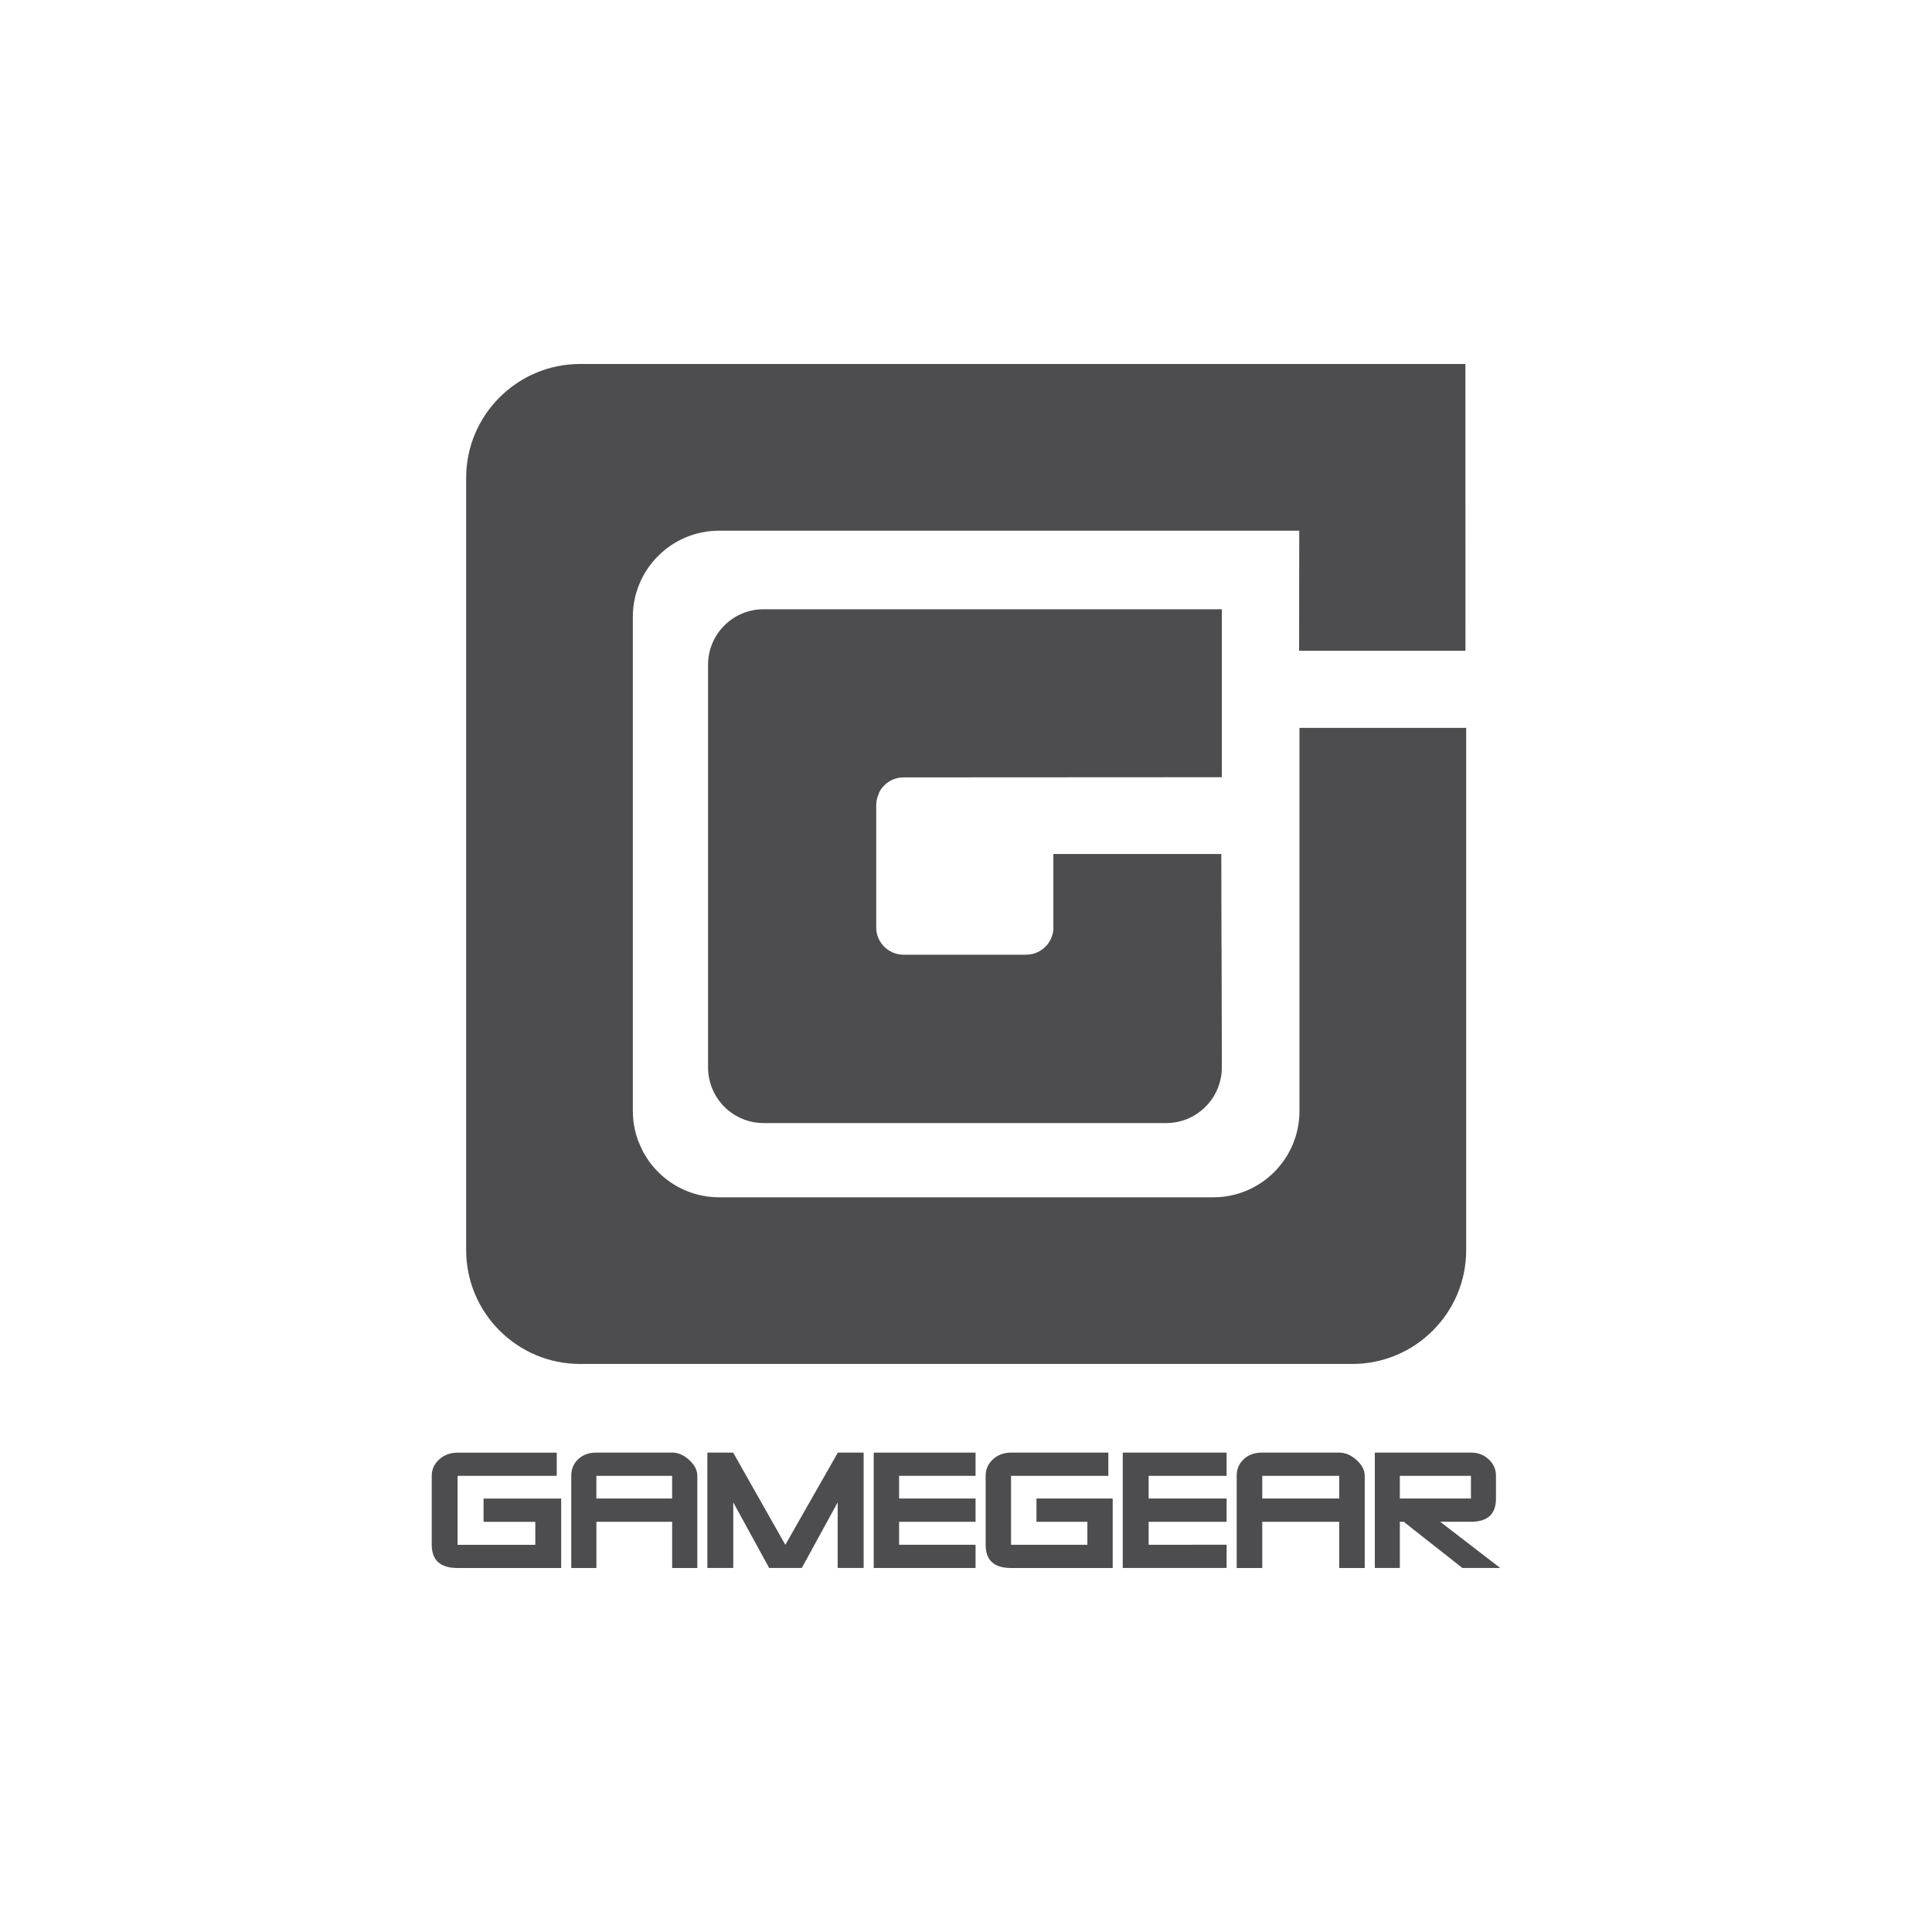 <?xml version="1.0" encoding="utf-8"?>
<!-- Generator: Adobe Illustrator 24.0.0, SVG Export Plug-In . SVG Version: 6.00 Build 0)  -->
<svg version="1.1" xmlns="http://www.w3.org/2000/svg" xmlns:xlink="http://www.w3.org/1999/xlink" x="0px" y="0px"
	 viewBox="0 0 566.93 566.93" style="enable-background:new 0 0 566.93 566.93;" xml:space="preserve">
<style type="text/css">
	.st0{fill:#4D4D4F;}
	.st1{fill:#E2E3E4;}
	.st2{fill-rule:evenodd;clip-rule:evenodd;fill:#FFFFFF;}
	.st3{fill:none;}
	.st4{fill:#FFFFFF;}
	.st5{fill:#50BCEB;}
	.st6{fill:#FFDD00;}
	.st7{fill:#E7E2D9;}
	.st8{fill-rule:evenodd;clip-rule:evenodd;fill:#4D4D4F;}
</style>
<g id="Layer_1">
	<g>
		<g>
			<g>
				<path class="st0" d="M126.69,433.07v20.23c0,4.55,2.53,6.82,7.58,6.82l30.4,0v-20.38H141.9v6.83h15.18v6.74l-22.81,0v-20.23
					h29.1v-6.81h-29.1c-2.11,0-3.91,0.64-5.37,1.97C127.45,429.55,126.69,431.14,126.69,433.07z"/>
				<path class="st0" d="M167.63,433.07v27.05h7.38v-13.56h22.23v13.56h7.38v-27.05c0-1.65-0.78-3.19-2.38-4.65
					c-1.56-1.44-3.23-2.17-5-2.17h-22.22c-2.19,0-3.96,0.62-5.33,1.92C168.31,429.44,167.63,431.06,167.63,433.07z M197.23,433.07
					v6.66h-22.23v-6.66H197.23z"/>
				<polygon class="st0" points="215.17,460.11 215.17,440.86 225.7,460.11 235.28,460.11 245.81,440.86 245.81,460.11 
					253.43,460.11 253.43,426.26 245.86,426.26 230.45,453.31 215.14,426.26 207.57,426.26 207.57,460.11 				"/>
				<polygon class="st0" points="286.27,460.11 286.27,453.3 263.83,453.3 263.83,446.56 286.27,446.56 286.27,439.73 
					263.83,439.73 263.83,433.07 286.27,433.07 286.27,426.26 256.39,426.26 256.39,460.11 				"/>
				<path class="st0" d="M289.23,433.07v20.23c0,4.55,2.47,6.82,7.44,6.82h29.84v-20.39l-22.37,0v6.83h14.94v6.74h-22.4v-20.23
					l28.55,0v-6.81l-28.56,0c-2.09,0-3.86,0.64-5.29,1.97C289.94,429.55,289.23,431.14,289.23,433.07z"/>
				<polygon class="st0" points="359.94,460.11 359.94,453.29 337.06,453.3 337.06,446.56 359.94,446.56 359.94,439.73 
					337.06,439.73 337.06,433.07 359.94,433.07 359.94,426.25 329.46,426.25 329.46,460.11 				"/>
				<path class="st0" d="M362.9,433.07v27.05h7.5v-13.56h22.58v13.56h7.49v-27.05c0-1.65-0.8-3.19-2.42-4.65
					c-1.59-1.44-3.29-2.17-5.08-2.17H370.4c-2.23,0-4.03,0.62-5.41,1.92C363.6,429.43,362.9,431.06,362.9,433.07z M392.98,433.07
					v6.66H370.4v-6.66H392.98z"/>
				<path class="st0" d="M410.77,460.11v-13.56h1.13l17.23,13.56h11.1l-17.62-13.56h9.03c4.91,0,7.34-2.26,7.34-6.83v-6.66
					c0-1.93-0.71-3.51-2.15-4.84c-1.43-1.33-3.17-1.97-5.19-1.97h-28.21v33.86H410.77z M410.77,439.73v-6.66h20.87v6.66H410.77z"/>
			</g>
		</g>
		<g>
			<path class="st0" d="M381.44,213.59h-0.12v68.68c0,0,0,0,0,0v43.75c0,13.97-11.33,25.32-25.27,25.32H211
				c-8.62,0-16.25-4.35-20.82-10.96L189,338.5c-0.08-0.15-0.17-0.29-0.25-0.45l-0.78-1.66l-0.75-1.74
				c-0.41-1.12-0.74-2.27-0.98-3.46l-0.02-0.07c-0.04-0.2-0.07-0.4-0.11-0.6l-0.14-0.83c-0.03-0.2-0.05-0.39-0.08-0.59l-0.13-1.37
				c-0.04-0.56-0.06-1.13-0.06-1.7V181.02c0-13.94,11.35-25.29,25.29-25.29h170.26l-0.04,35.23h48.82l-0.02-84.15H170.2
				c-18.41,0-33.41,15-33.41,33.39v142.4v84.25c0,18.41,15,33.39,33.41,33.39h226.63c18.42,0,33.41-14.97,33.41-33.39v-31.53V294.4
				v-80.81H381.44z"/>
			<path class="st0" d="M265.16,228.12l93.37-0.05v-49.29H224.05c-8.96,0-16.28,7.29-16.28,16.28v51.56v66.59
				c0,1.14,0.12,2.25,0.34,3.33c1.51,7.42,8.1,13.02,15.95,13.02h118.17c7.84,0,14.44-5.59,15.96-13.01
				c0.23-1.08,0.35-2.19,0.35-3.33l-0.08-35.13c-0.01,0-0.01,0-0.02,0l-0.06-27.41h-0.02v-0.08h-49.26v22.25
				c-0.41,4.16-3.85,7.3-8.03,7.3h-35.92c-3.87,0-7.1-2.74-7.87-6.36c-0.1-0.51-0.16-1.04-0.16-1.59v-35.94
				c0-1.26,0.31-2.43,0.82-3.49h-0.08C259.16,230.02,261.93,228.12,265.16,228.12z"/>
		</g>
	</g>
</g>
<g id="Layer_2">
</g>
</svg>
